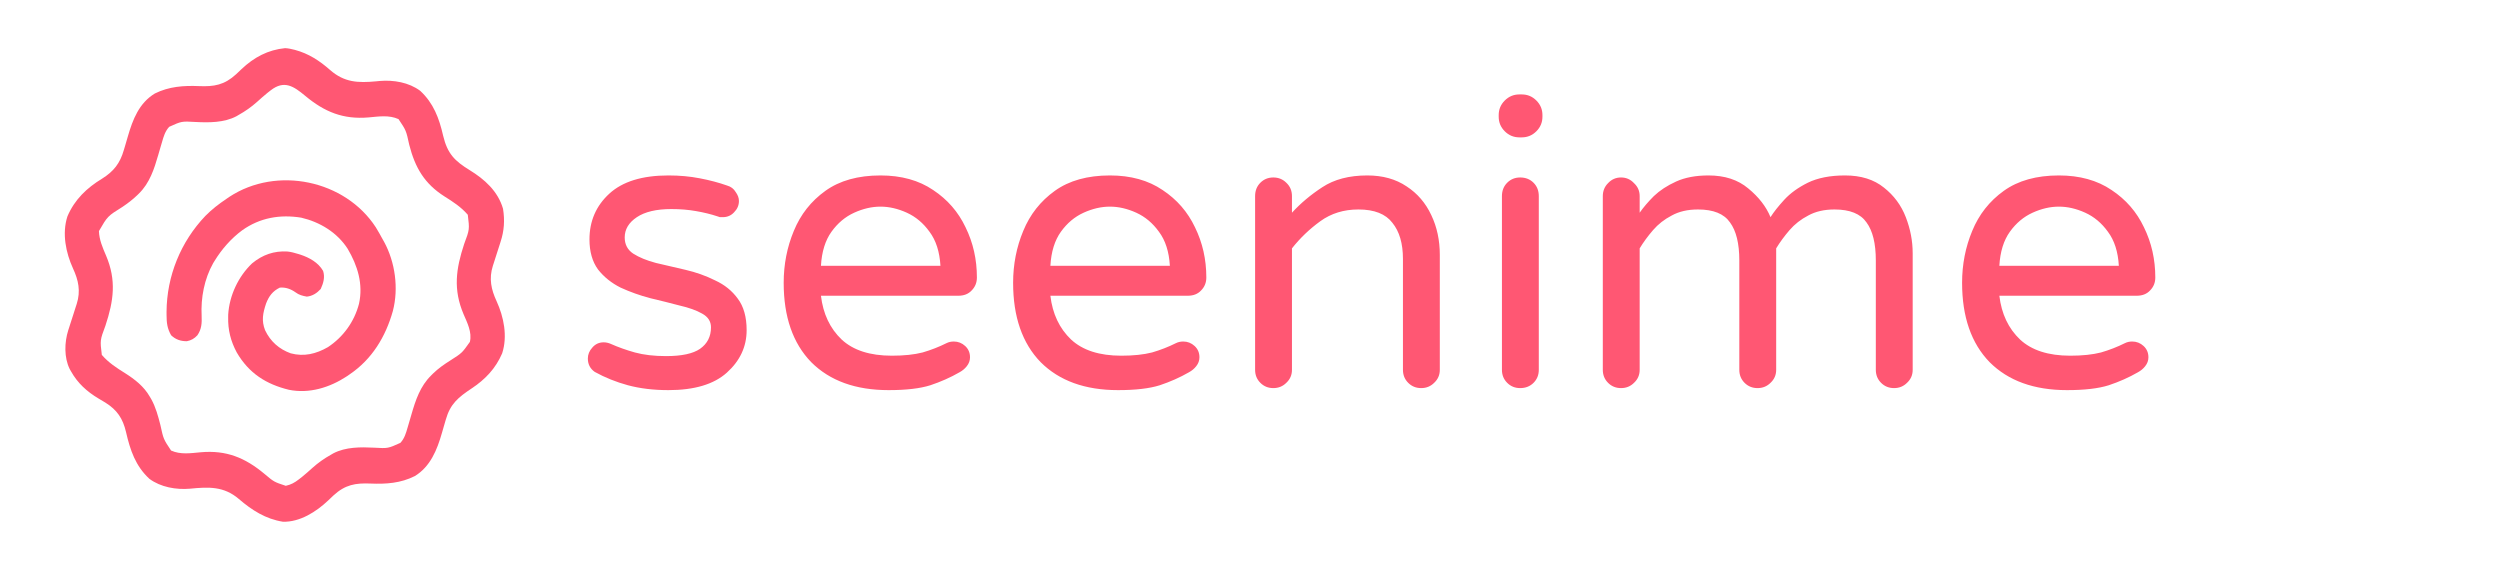 <svg width="395" height="92" viewBox="0 0 395 92" fill="none" xmlns="http://www.w3.org/2000/svg">
<path d="M105.616 61.64C103.269 61.64 101.136 61.384 99.216 60.872C97.339 60.36 95.589 59.656 93.968 58.76C93.243 58.248 92.88 57.544 92.88 56.648C92.88 56.008 93.115 55.432 93.584 54.92C94.053 54.365 94.651 54.088 95.376 54.088C95.76 54.088 96.144 54.173 96.528 54.344C97.68 54.856 98.939 55.304 100.304 55.688C101.712 56.072 103.355 56.264 105.232 56.264C107.707 56.264 109.499 55.88 110.608 55.112C111.76 54.301 112.336 53.171 112.336 51.72C112.336 50.781 111.867 50.056 110.928 49.544C110.032 49.032 108.837 48.605 107.344 48.264C105.893 47.88 104.357 47.496 102.736 47.112C101.115 46.685 99.557 46.131 98.064 45.448C96.613 44.723 95.419 43.763 94.48 42.568C93.584 41.331 93.136 39.752 93.136 37.832C93.136 34.931 94.181 32.52 96.272 30.6C98.363 28.68 101.477 27.72 105.616 27.72C107.365 27.72 109.008 27.869 110.544 28.168C112.123 28.467 113.573 28.851 114.896 29.32C115.493 29.491 115.941 29.832 116.24 30.344C116.581 30.813 116.752 31.283 116.752 31.752C116.752 32.435 116.496 33.032 115.984 33.544C115.515 34.056 114.917 34.312 114.192 34.312C114.021 34.312 113.872 34.312 113.744 34.312C113.616 34.269 113.488 34.227 113.36 34.184C112.336 33.843 111.205 33.565 109.968 33.352C108.773 33.139 107.472 33.032 106.064 33.032C103.717 33.032 101.904 33.459 100.624 34.312C99.344 35.165 98.704 36.232 98.704 37.512C98.704 38.621 99.152 39.475 100.048 40.072C100.987 40.669 102.181 41.16 103.632 41.544C105.125 41.885 106.683 42.248 108.304 42.632C109.968 43.016 111.525 43.571 112.976 44.296C114.469 44.979 115.664 45.939 116.56 47.176C117.499 48.413 117.968 50.077 117.968 52.168C117.968 54.771 116.923 57.011 114.832 58.888C112.784 60.723 109.712 61.64 105.616 61.64ZM140.398 61.64C135.193 61.64 131.118 60.168 128.174 57.224C125.273 54.237 123.822 50.056 123.822 44.68C123.822 41.779 124.355 39.048 125.422 36.488C126.489 33.885 128.153 31.773 130.414 30.152C132.675 28.531 135.577 27.72 139.118 27.72C142.403 27.72 145.177 28.488 147.438 30.024C149.699 31.517 151.406 33.48 152.558 35.912C153.753 38.344 154.35 40.989 154.35 43.848C154.35 44.659 154.073 45.341 153.518 45.896C153.006 46.451 152.302 46.728 151.406 46.728H129.71C130.051 49.587 131.139 51.891 132.974 53.64C134.809 55.347 137.454 56.2 140.91 56.2C142.83 56.2 144.451 56.029 145.774 55.688C147.097 55.304 148.355 54.813 149.55 54.216C149.891 54.045 150.275 53.96 150.702 53.96C151.385 53.96 151.982 54.195 152.494 54.664C153.006 55.133 153.262 55.731 153.262 56.456C153.262 56.968 153.091 57.437 152.75 57.864C152.451 58.248 152.067 58.568 151.598 58.824C150.19 59.635 148.654 60.317 146.99 60.872C145.369 61.384 143.171 61.64 140.398 61.64ZM129.71 41.992H148.59C148.462 39.773 147.886 37.981 146.862 36.616C145.881 35.251 144.686 34.248 143.278 33.608C141.87 32.968 140.483 32.648 139.118 32.648C137.753 32.648 136.366 32.968 134.958 33.608C133.55 34.248 132.355 35.251 131.374 36.616C130.393 37.981 129.838 39.773 129.71 41.992ZM176.648 61.64C171.443 61.64 167.368 60.168 164.424 57.224C161.523 54.237 160.072 50.056 160.072 44.68C160.072 41.779 160.605 39.048 161.672 36.488C162.739 33.885 164.403 31.773 166.664 30.152C168.925 28.531 171.827 27.72 175.368 27.72C178.653 27.72 181.427 28.488 183.688 30.024C185.949 31.517 187.656 33.48 188.808 35.912C190.003 38.344 190.6 40.989 190.6 43.848C190.6 44.659 190.323 45.341 189.768 45.896C189.256 46.451 188.552 46.728 187.656 46.728H165.96C166.301 49.587 167.389 51.891 169.224 53.64C171.059 55.347 173.704 56.2 177.16 56.2C179.08 56.2 180.701 56.029 182.024 55.688C183.347 55.304 184.605 54.813 185.8 54.216C186.141 54.045 186.525 53.96 186.952 53.96C187.635 53.96 188.232 54.195 188.744 54.664C189.256 55.133 189.512 55.731 189.512 56.456C189.512 56.968 189.341 57.437 189 57.864C188.701 58.248 188.317 58.568 187.848 58.824C186.44 59.635 184.904 60.317 183.24 60.872C181.619 61.384 179.421 61.64 176.648 61.64ZM165.96 41.992H184.84C184.712 39.773 184.136 37.981 183.112 36.616C182.131 35.251 180.936 34.248 179.528 33.608C178.12 32.968 176.733 32.648 175.368 32.648C174.003 32.648 172.616 32.968 171.208 33.608C169.8 34.248 168.605 35.251 167.624 36.616C166.643 37.981 166.088 39.773 165.96 41.992ZM201.186 61.32C200.375 61.32 199.693 61.043 199.138 60.488C198.583 59.933 198.306 59.251 198.306 58.44V30.984C198.306 30.131 198.583 29.427 199.138 28.872C199.693 28.317 200.375 28.04 201.186 28.04C201.997 28.04 202.679 28.317 203.234 28.872C203.831 29.427 204.13 30.131 204.13 30.984V33.608C205.495 32.115 207.095 30.771 208.93 29.576C210.807 28.339 213.175 27.72 216.034 27.72C218.466 27.72 220.535 28.296 222.242 29.448C223.949 30.557 225.25 32.072 226.146 33.992C227.042 35.869 227.49 37.96 227.49 40.264V58.44C227.49 59.251 227.191 59.933 226.594 60.488C226.039 61.043 225.357 61.32 224.546 61.32C223.735 61.32 223.053 61.043 222.498 60.488C221.943 59.933 221.666 59.251 221.666 58.44V40.904C221.666 38.472 221.111 36.573 220.002 35.208C218.935 33.8 217.143 33.096 214.626 33.096C212.322 33.096 210.317 33.715 208.61 34.952C206.903 36.189 205.41 37.619 204.13 39.24V58.44C204.13 59.251 203.831 59.933 203.234 60.488C202.679 61.043 201.997 61.32 201.186 61.32ZM240.058 21.704C239.162 21.704 238.394 21.384 237.754 20.744C237.114 20.104 236.794 19.336 236.794 18.44V18.184C236.794 17.288 237.114 16.52 237.754 15.88C238.394 15.24 239.162 14.92 240.058 14.92H240.442C241.338 14.92 242.106 15.24 242.746 15.88C243.386 16.52 243.706 17.288 243.706 18.184V18.44C243.706 19.336 243.386 20.104 242.746 20.744C242.106 21.384 241.338 21.704 240.442 21.704H240.058ZM240.186 61.32C239.375 61.32 238.693 61.043 238.138 60.488C237.583 59.933 237.306 59.251 237.306 58.44V30.984C237.306 30.131 237.583 29.427 238.138 28.872C238.693 28.317 239.375 28.04 240.186 28.04C241.039 28.04 241.743 28.317 242.298 28.872C242.853 29.427 243.13 30.131 243.13 30.984V58.44C243.13 59.251 242.853 59.933 242.298 60.488C241.743 61.043 241.039 61.32 240.186 61.32ZM256.124 61.32C255.313 61.32 254.63 61.043 254.076 60.488C253.521 59.933 253.244 59.251 253.244 58.44V30.984C253.244 30.173 253.521 29.491 254.076 28.936C254.63 28.339 255.313 28.04 256.124 28.04C256.934 28.04 257.617 28.339 258.172 28.936C258.769 29.491 259.068 30.173 259.068 30.984V33.608C259.665 32.755 260.412 31.88 261.308 30.984C262.246 30.088 263.42 29.32 264.828 28.68C266.236 28.04 267.942 27.72 269.948 27.72C272.508 27.72 274.598 28.403 276.22 29.768C277.884 31.133 279.057 32.648 279.74 34.312C280.252 33.501 280.977 32.584 281.916 31.56C282.854 30.536 284.092 29.64 285.628 28.872C287.206 28.104 289.169 27.72 291.516 27.72C294.033 27.72 296.081 28.36 297.66 29.64C299.238 30.877 300.39 32.435 301.116 34.312C301.841 36.189 302.204 38.088 302.204 40.008V58.44C302.204 59.251 301.905 59.933 301.308 60.488C300.753 61.043 300.07 61.32 299.26 61.32C298.449 61.32 297.766 61.043 297.212 60.488C296.657 59.933 296.38 59.251 296.38 58.44V41.16C296.38 38.472 295.889 36.467 294.908 35.144C293.969 33.779 292.284 33.096 289.852 33.096C288.23 33.096 286.844 33.416 285.692 34.056C284.54 34.653 283.558 35.421 282.748 36.36C281.937 37.299 281.233 38.259 280.636 39.24V58.44C280.636 59.251 280.337 59.933 279.74 60.488C279.185 61.043 278.502 61.32 277.692 61.32C276.881 61.32 276.198 61.043 275.644 60.488C275.089 59.933 274.812 59.251 274.812 58.44V41.16C274.812 38.472 274.321 36.467 273.34 35.144C272.401 33.779 270.716 33.096 268.284 33.096C266.662 33.096 265.276 33.416 264.124 34.056C262.972 34.653 261.99 35.421 261.18 36.36C260.369 37.299 259.665 38.259 259.068 39.24V58.44C259.068 59.251 258.769 59.933 258.172 60.488C257.617 61.043 256.934 61.32 256.124 61.32ZM326.586 61.64C321.38 61.64 317.306 60.168 314.362 57.224C311.46 54.237 310.01 50.056 310.01 44.68C310.01 41.779 310.543 39.048 311.61 36.488C312.676 33.885 314.34 31.773 316.602 30.152C318.863 28.531 321.764 27.72 325.306 27.72C328.591 27.72 331.364 28.488 333.626 30.024C335.887 31.517 337.594 33.48 338.746 35.912C339.94 38.344 340.538 40.989 340.538 43.848C340.538 44.659 340.26 45.341 339.706 45.896C339.194 46.451 338.49 46.728 337.594 46.728H315.898C316.239 49.587 317.327 51.891 319.162 53.64C320.996 55.347 323.642 56.2 327.098 56.2C329.018 56.2 330.639 56.029 331.962 55.688C333.284 55.304 334.543 54.813 335.738 54.216C336.079 54.045 336.463 53.96 336.89 53.96C337.572 53.96 338.17 54.195 338.682 54.664C339.194 55.133 339.45 55.731 339.45 56.456C339.45 56.968 339.279 57.437 338.938 57.864C338.639 58.248 338.255 58.568 337.786 58.824C336.378 59.635 334.842 60.317 333.178 60.872C331.556 61.384 329.359 61.64 326.586 61.64ZM315.898 41.992H334.778C334.65 39.773 334.074 37.981 333.05 36.616C332.068 35.251 330.874 34.248 329.466 33.608C328.058 32.968 326.671 32.648 325.306 32.648C323.94 32.648 322.554 32.968 321.146 33.608C319.738 34.248 318.543 35.251 317.562 36.616C316.58 37.981 316.026 39.773 315.898 41.992Z" fill="#FF5773"/>
<path d="M59.378 35.915C59.761 36.541 60.12 37.178 60.469 37.825C60.543 37.955 60.617 38.085 60.693 38.219C62.43 41.417 63.013 45.532 62.071 49.143C60.925 53.224 58.765 56.765 55.258 59.14C55.11 59.242 54.961 59.345 54.808 59.45C52.078 61.25 48.843 62.231 45.652 61.587C42.06 60.711 39.335 58.993 37.407 55.689C36.454 53.911 36.001 52.14 36.051 50.085C36.052 49.956 36.054 49.827 36.056 49.694C36.243 46.673 37.666 43.676 39.823 41.618C41.49 40.239 43.314 39.615 45.424 39.739C46.008 39.804 46.558 39.953 47.118 40.127C47.297 40.183 47.297 40.183 47.48 40.239C48.872 40.701 50.285 41.473 51.049 42.801C51.373 43.801 51.102 44.717 50.674 45.659C50.073 46.319 49.359 46.779 48.477 46.865C47.807 46.745 47.232 46.602 46.683 46.182C45.945 45.661 45.122 45.363 44.214 45.444C43.1 45.976 42.48 46.8 42.043 47.946C41.526 49.496 41.293 50.652 41.882 52.173C42.735 53.964 44.11 55.169 45.932 55.824C48.024 56.386 49.934 55.925 51.815 54.845C54.224 53.248 55.974 50.854 56.72 48.005C57.417 44.876 56.492 41.955 54.936 39.317C53.269 36.716 50.519 35.069 47.592 34.39C44.273 33.852 41.068 34.382 38.243 36.403C36.516 37.687 35.051 39.352 33.913 41.205C33.801 41.386 33.801 41.386 33.686 41.57C32.274 44.081 31.715 47.063 31.858 49.9C31.909 51.038 31.854 52.006 31.191 52.969C30.722 53.487 30.194 53.788 29.523 53.91C28.56 53.924 27.725 53.637 27.034 52.965C26.424 51.896 26.32 51 26.316 49.77C26.315 49.525 26.315 49.525 26.314 49.275C26.348 43.605 28.556 38.194 32.454 34.109C33.464 33.087 34.556 32.239 35.738 31.445C35.907 31.33 36.075 31.215 36.248 31.096C43.746 26.184 54.528 28.447 59.378 35.915Z" fill="#FF5773"/>
<path d="M46.586 7.879C48.768 8.464 50.481 9.586 52.168 11.07C54.397 13.019 56.544 13.119 59.41 12.851C59.697 12.823 59.697 12.823 59.99 12.795C62.176 12.607 64.605 13.01 66.395 14.352C68.492 16.294 69.384 18.668 70.017 21.445C70.7 24.298 71.84 25.427 74.222 26.89C76.544 28.318 78.673 30.197 79.478 32.982C79.773 34.804 79.664 36.468 79.083 38.228C79.019 38.431 79.019 38.431 78.953 38.638C78.817 39.066 78.68 39.493 78.541 39.92C78.359 40.483 78.179 41.048 77.999 41.613C77.958 41.74 77.916 41.866 77.873 41.997C77.231 44.022 77.6 45.734 78.467 47.601C79.591 50.07 80.225 53.11 79.343 55.821C78.319 58.228 76.63 59.981 74.508 61.38C72.416 62.776 71.146 63.8 70.438 66.296C70.357 66.573 70.276 66.85 70.194 67.127C70.068 67.557 69.943 67.988 69.82 68.42C69.062 71.08 67.991 73.727 65.551 75.215C63.308 76.353 60.975 76.504 58.551 76.401C56.179 76.301 54.545 76.57 52.684 78.284C52.407 78.544 52.132 78.807 51.856 79.07C49.948 80.88 47.371 82.503 44.713 82.436C41.983 82.008 39.804 80.617 37.731 78.833C35.373 76.819 32.979 76.918 30.018 77.214C27.841 77.403 25.389 76.98 23.604 75.654C21.411 73.625 20.569 71.135 19.91 68.255C19.407 66.107 18.495 64.77 16.656 63.616C16.291 63.396 15.924 63.177 15.557 62.959C13.746 61.877 12.276 60.56 11.214 58.662C11.109 58.475 11.109 58.475 11.001 58.283C10.119 56.485 10.174 54.103 10.783 52.18C10.825 52.053 10.867 51.925 10.91 51.794C10.953 51.659 10.996 51.523 11.04 51.383C11.223 50.809 11.408 50.236 11.594 49.663C11.729 49.242 11.863 48.821 11.997 48.399C12.039 48.272 12.081 48.144 12.124 48.013C12.766 45.986 12.399 44.274 11.531 42.405C10.407 39.936 9.773 36.896 10.655 34.185C11.789 31.52 13.733 29.68 16.125 28.231C17.978 27.07 18.963 25.802 19.569 23.7C19.651 23.422 19.734 23.144 19.817 22.866C19.945 22.433 20.072 21.999 20.197 21.565C20.979 18.871 21.975 16.285 24.463 14.774C26.707 13.657 29.03 13.503 31.447 13.605C33.819 13.705 35.453 13.436 37.314 11.722C37.591 11.461 37.866 11.199 38.142 10.937C40.129 9.051 42.351 7.872 45.04 7.608C45.591 7.632 46.054 7.75 46.586 7.879ZM42.764 14.278C42.591 14.413 42.418 14.548 42.24 14.688C41.691 15.132 41.166 15.602 40.641 16.075C39.719 16.9 38.761 17.573 37.687 18.172C37.575 18.238 37.463 18.303 37.347 18.371C35.392 19.4 32.996 19.382 30.885 19.273C28.701 19.146 28.701 19.146 26.733 20.037C26.083 20.747 25.853 21.564 25.59 22.479C25.513 22.74 25.436 23.002 25.358 23.263C25.238 23.67 25.119 24.077 25.002 24.485C24.353 26.731 23.642 28.924 21.942 30.587C21.855 30.672 21.769 30.757 21.68 30.844C20.959 31.538 20.198 32.116 19.377 32.671C16.995 34.157 16.995 34.157 15.632 36.507C15.676 37.901 16.222 39.137 16.755 40.38C18.416 44.289 17.962 47.514 16.658 51.46C15.802 53.753 15.802 53.753 16.087 56.073C17.142 57.293 18.391 58.107 19.741 58.946C21.282 59.924 22.731 61.036 23.663 62.668C23.782 62.868 23.782 62.868 23.903 63.072C24.613 64.36 24.972 65.716 25.34 67.143C25.825 69.38 25.825 69.38 27.03 71.185C28.53 71.865 30.146 71.599 31.742 71.455C35.769 71.106 38.717 72.315 41.772 74.861C43.297 76.145 43.297 76.145 45.154 76.758C45.981 76.574 46.558 76.255 47.234 75.728C47.407 75.593 47.58 75.458 47.758 75.319C48.307 74.874 48.832 74.404 49.357 73.931C50.279 73.106 51.237 72.433 52.311 71.834C52.423 71.768 52.535 71.703 52.651 71.635C54.607 70.606 57.002 70.624 59.113 70.733C61.297 70.86 61.297 70.86 63.266 69.969C63.915 69.26 64.145 68.442 64.408 67.527C64.485 67.266 64.563 67.004 64.64 66.743C64.76 66.336 64.879 65.929 64.997 65.521C65.656 63.236 66.398 60.998 68.133 59.309C68.229 59.212 68.324 59.116 68.423 59.017C69.26 58.202 70.174 57.568 71.152 56.952C72.999 55.776 72.999 55.776 74.241 54.02C74.605 52.502 73.827 50.997 73.247 49.653C71.586 45.737 72.033 42.502 73.34 38.546C74.196 36.253 74.196 36.253 73.911 33.933C72.852 32.708 71.594 31.891 70.24 31.043C67.084 29.04 65.591 26.521 64.656 22.859C64.173 20.624 64.173 20.624 62.968 18.821C61.468 18.141 59.852 18.407 58.256 18.551C54.23 18.9 51.281 17.691 48.227 15.145C46.422 13.648 44.92 12.595 42.764 14.278Z" fill="#FF5773"/>
</svg>
